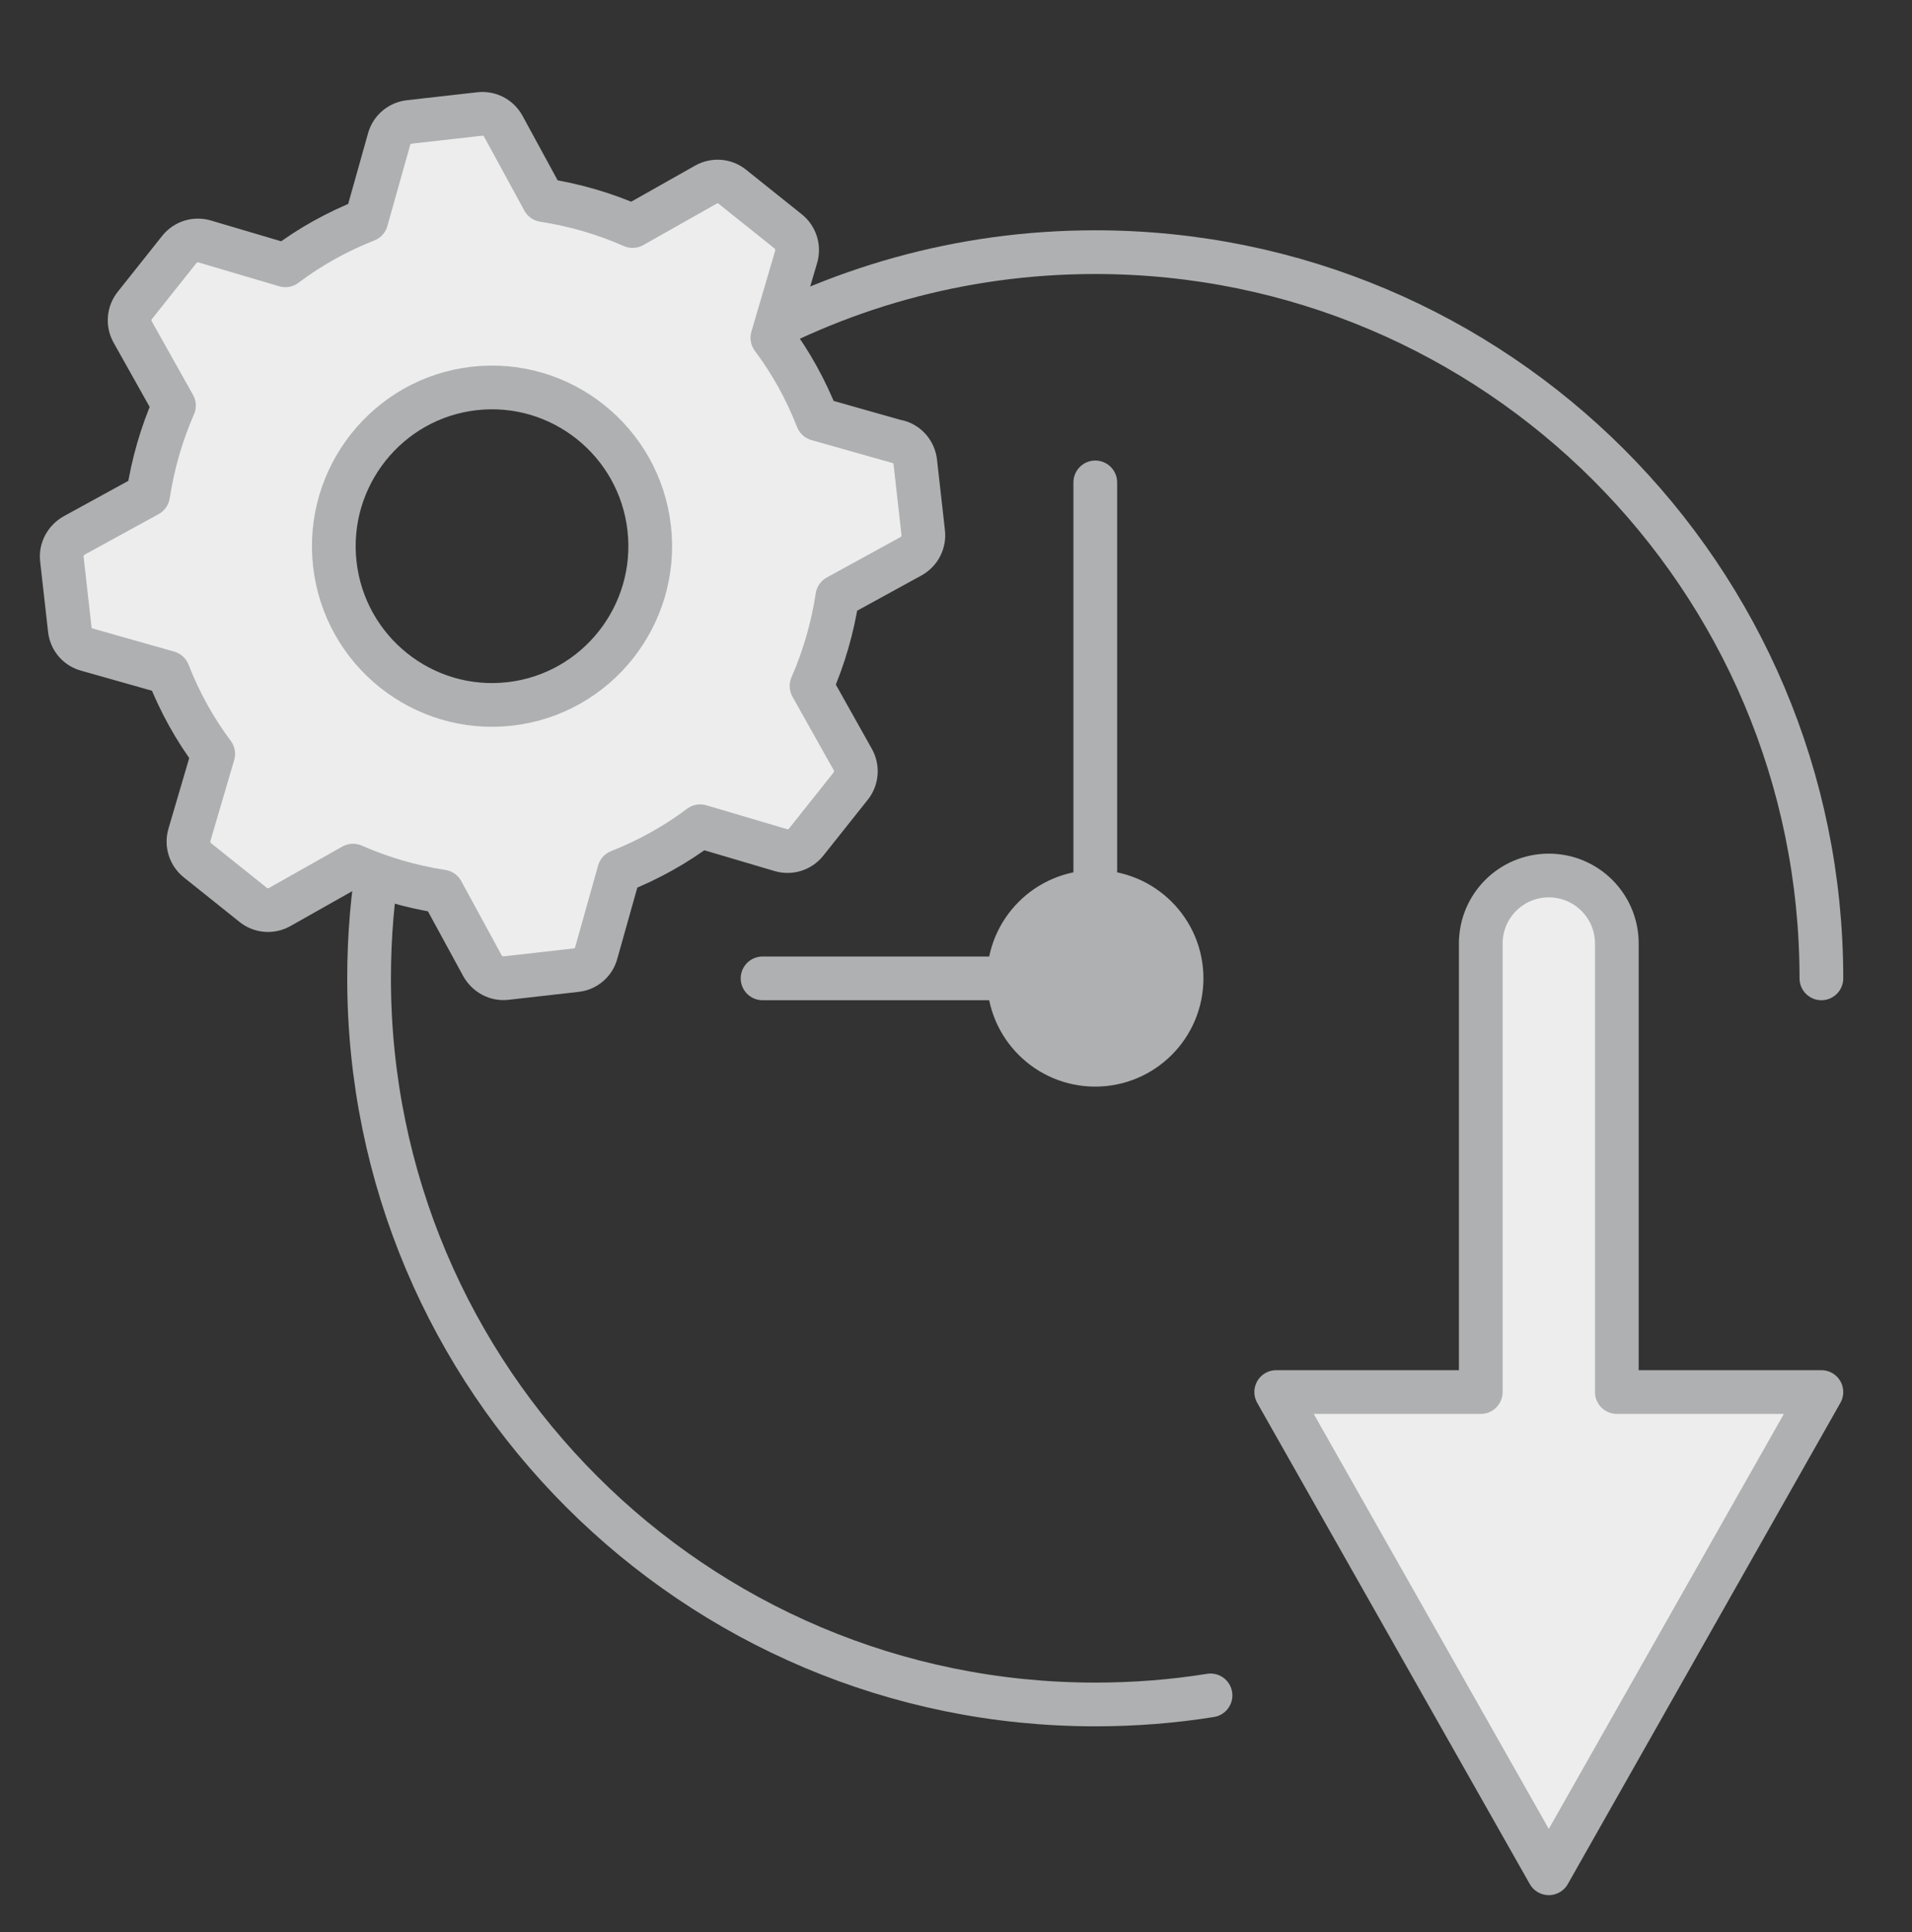 <svg width="190" height="192" viewBox="0 0 190 192" fill="none" xmlns="http://www.w3.org/2000/svg">
<rect x="0" y="0" width="190" height="192" fill="#333333" stroke="none"/>
<path d="M72.137 35.069C82.889 28.713 95.429 25.056 108.835 25.056C148.682 25.056 180.996 57.358 180.996 97.217" stroke="#AEB0B1" stroke-width="4.344" stroke-linecap="round" stroke-linejoin="round"/>
<path d="M120.293 168.466C116.567 169.066 112.736 169.366 108.837 169.366C68.99 169.366 36.676 137.064 36.676 97.205C36.676 93.052 37.022 88.968 37.703 84.999" stroke="#AEB0B1" stroke-width="4.344" stroke-linecap="round" stroke-linejoin="round"/>
<path d="M108.841 47.933V97.217H75.777" stroke="#AEB0B1" stroke-width="4.344" stroke-linecap="round" stroke-linejoin="round"/>
<path d="M108.833 105.801C113.574 105.801 117.416 101.958 117.416 97.218C117.416 92.478 113.574 88.635 108.833 88.635C104.093 88.635 100.25 92.478 100.25 97.218C100.25 101.958 104.093 105.801 108.833 105.801Z" fill="#AEB0B1" stroke="#AEB0B1" stroke-width="4.344" stroke-linecap="round" stroke-linejoin="round"/>
<path d="M160.669 138.322V93.757C160.669 90.019 157.646 86.996 153.908 86.996C150.17 86.996 147.148 90.019 147.148 93.757V138.322H126.82L153.908 186.141L180.996 138.322H160.669Z" fill="#EDEDED" stroke="#AEB0B1" stroke-width="4.344" stroke-linecap="round" stroke-linejoin="round"/>
<path d="M89.269 43.916L81.229 41.639C80.079 38.703 78.57 35.984 76.753 33.563L79.114 25.529C79.391 24.591 79.073 23.592 78.314 22.985L72.79 18.566C72.04 17.958 70.993 17.865 70.141 18.349L62.861 22.459C60.059 21.223 57.081 20.358 54.011 19.884L50.007 12.529C49.525 11.674 48.611 11.221 47.677 11.324L40.674 12.117C39.699 12.23 38.919 12.921 38.672 13.806L36.403 21.872C33.477 23.026 30.767 24.54 28.354 26.363L20.346 23.994C19.411 23.716 18.415 24.035 17.81 24.797L13.405 30.339C12.799 31.091 12.707 32.142 13.189 32.997L17.286 40.3C16.054 43.112 15.191 46.099 14.719 49.179L7.389 53.197C6.536 53.681 6.044 54.598 6.146 55.535L6.937 62.56C7.05 63.539 7.738 64.322 8.672 64.558L16.711 66.835C17.861 69.771 19.37 72.49 21.188 74.911L18.826 82.945C18.549 83.883 18.867 84.882 19.627 85.49L25.151 89.908C25.9 90.516 26.947 90.609 27.799 90.125L35.079 86.015C37.882 87.251 40.859 88.116 43.929 88.591L47.933 95.945C48.416 96.8 49.33 97.294 50.264 97.192L57.266 96.399C58.241 96.285 59.022 95.594 59.258 94.657L61.527 86.592C64.453 85.438 67.163 83.924 69.576 82.101L77.585 84.47C78.519 84.748 79.515 84.429 80.12 83.666L84.525 78.125C85.131 77.373 85.223 76.322 84.741 75.467L80.644 68.164C81.876 65.352 82.739 62.364 83.211 59.285L90.541 55.267C91.394 54.783 91.846 53.866 91.743 52.929L90.953 45.904C90.839 44.925 90.152 44.142 89.269 43.895V43.916ZM50.664 69.946C42.04 70.924 34.247 64.692 33.272 56.05C32.296 47.408 38.508 39.579 47.122 38.6C55.746 37.622 63.539 43.854 64.514 52.496C65.49 61.149 59.278 68.967 50.664 69.946Z" fill="#EDEDED" stroke="#AEB0B1" stroke-width="4.344" stroke-linecap="round" stroke-linejoin="round"/>
</svg>
